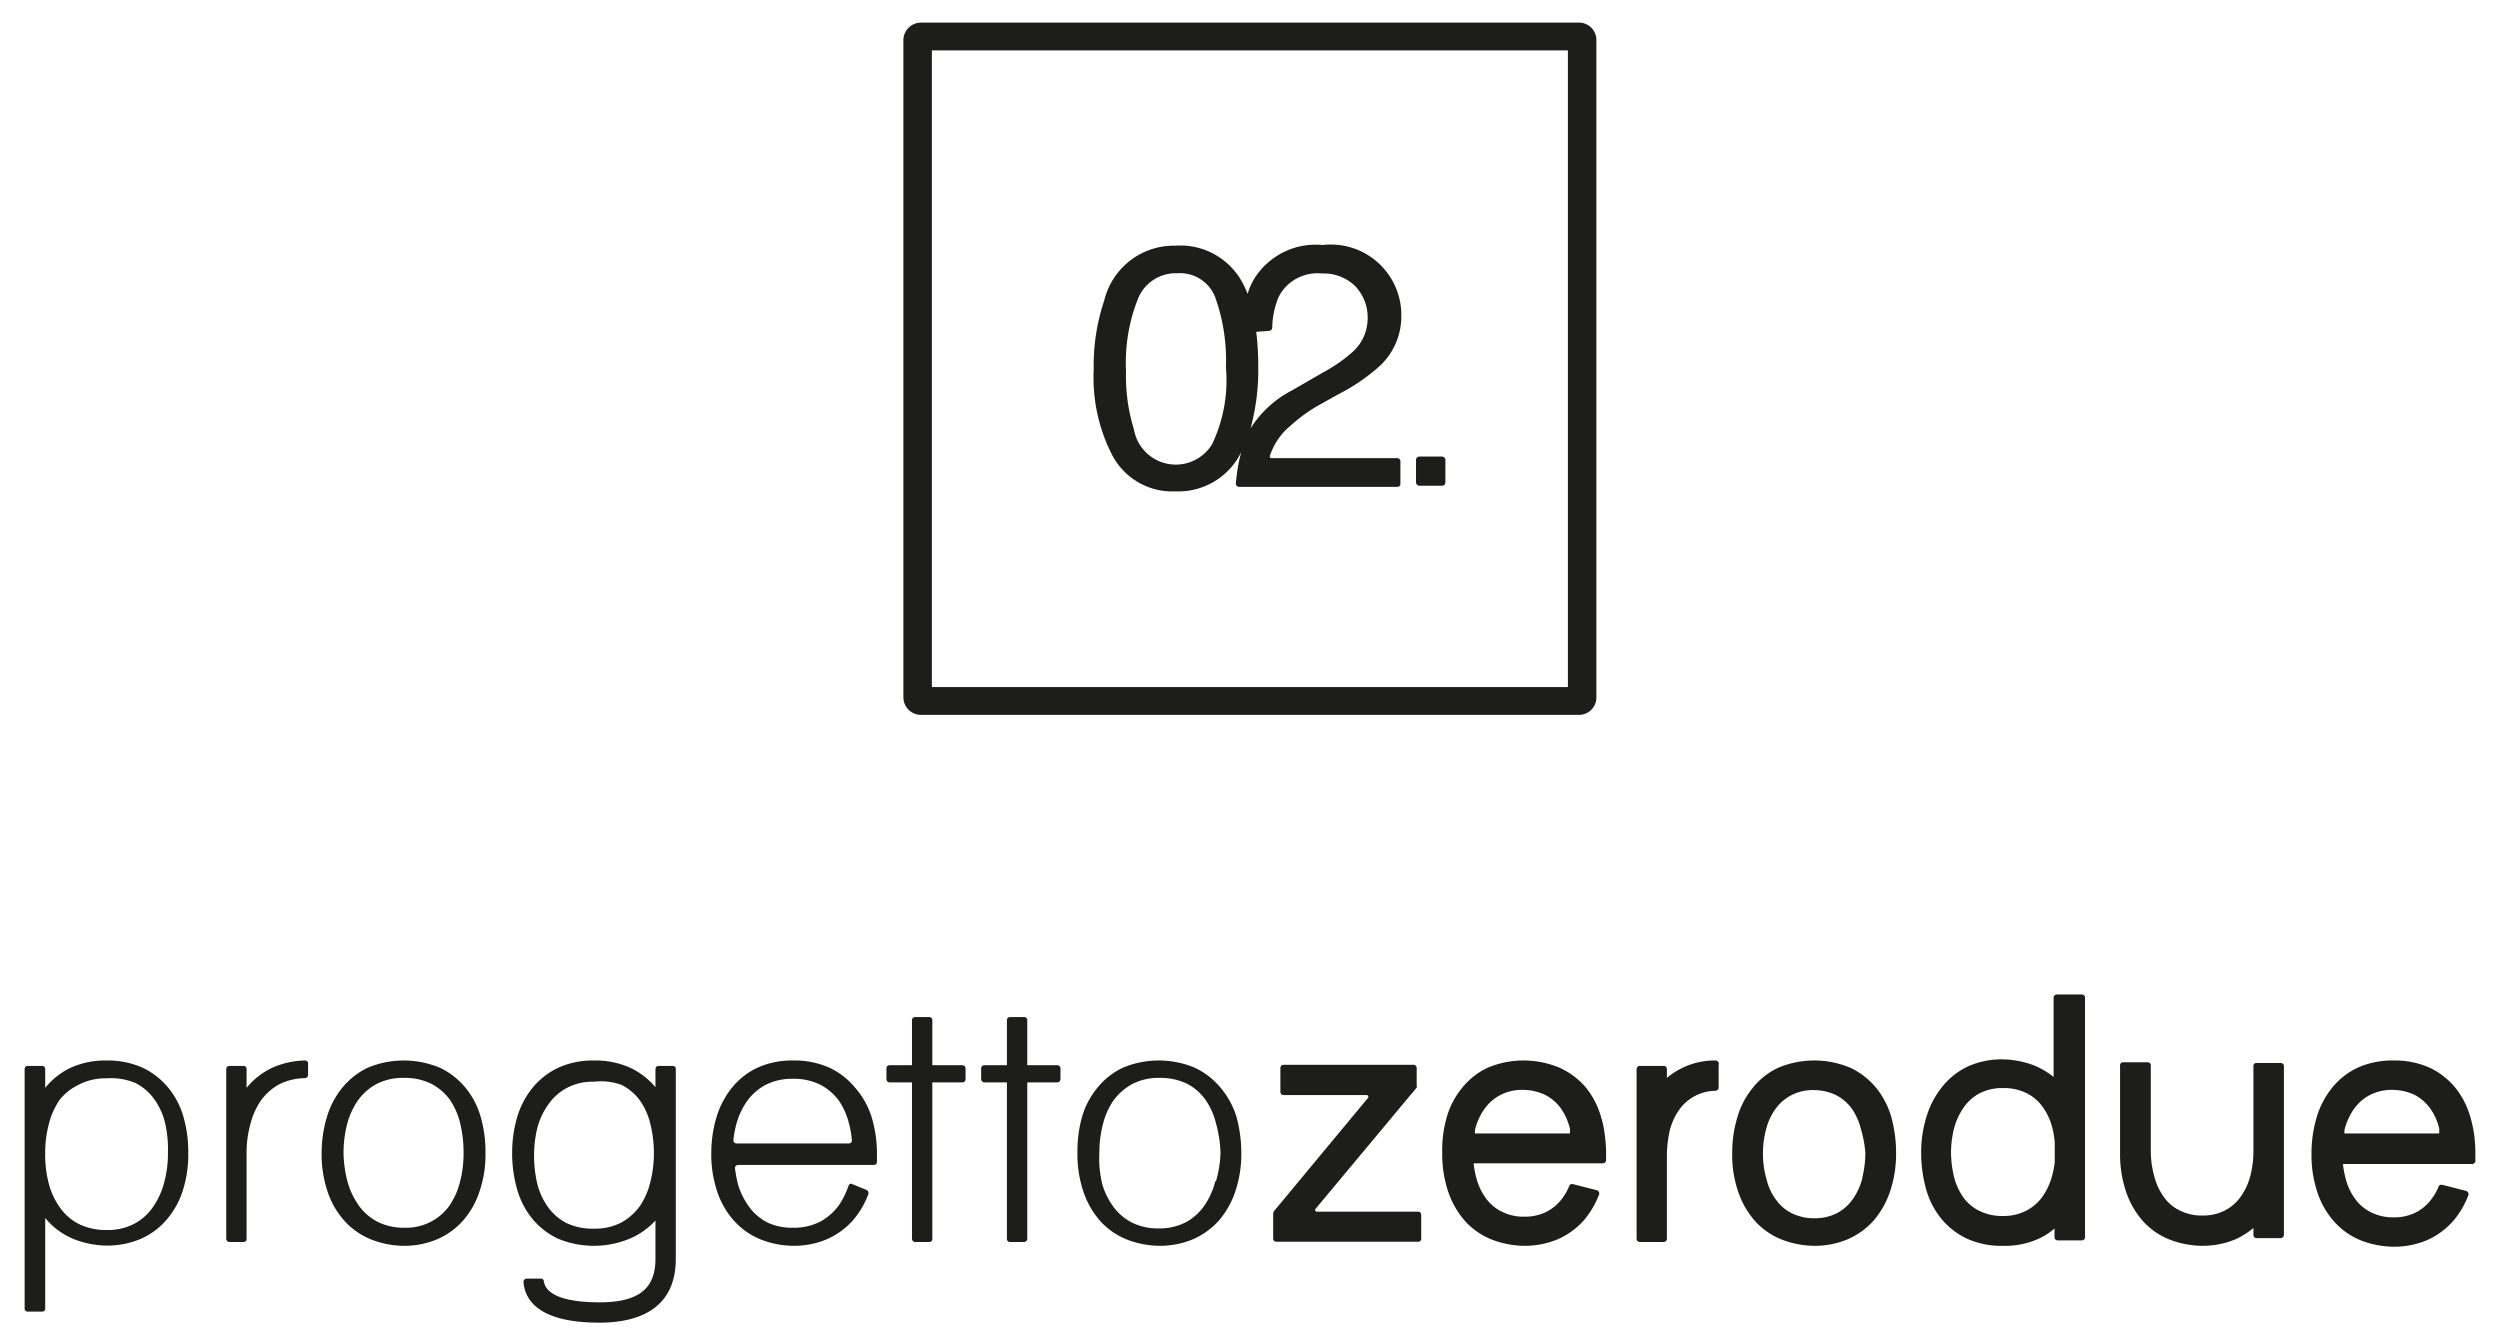 <svg id="Livello_1" data-name="Livello 1" xmlns="http://www.w3.org/2000/svg" viewBox="0 0 110.61 59.44"><defs><style>.cls-1{fill:#1d1d1b;}</style></defs><path class="cls-1" d="M20.59,48.12a3.29,3.29,0,0,0-1.13-.88,4.14,4.14,0,0,0-3.19,0,3.31,3.31,0,0,0-1.13.89,3.75,3.75,0,0,0-.68,1.3A5.59,5.59,0,0,0,14.23,51a5.19,5.19,0,0,0,.29,1.8,3.63,3.63,0,0,0,.78,1.28,3.19,3.19,0,0,0,1.15.77,4,4,0,0,0,1.41.27,3.72,3.72,0,0,0,1.48-.29A3.23,3.23,0,0,0,20.49,54a3.66,3.66,0,0,0,.73-1.3A5,5,0,0,0,21.48,51a5.59,5.59,0,0,0-.22-1.61A3.54,3.54,0,0,0,20.59,48.12Zm-.23,4.14a3.28,3.28,0,0,1-.46,1.06,2.35,2.35,0,0,1-2,1,2.6,2.6,0,0,1-1.15-.24,2.39,2.39,0,0,1-.83-.68,3.42,3.42,0,0,1-.51-1A5.17,5.17,0,0,1,15.2,51a5.05,5.05,0,0,1,.15-1.23,3.29,3.29,0,0,1,.47-1.06,2.44,2.44,0,0,1,.82-.74,2.56,2.56,0,0,1,1.22-.28,2.65,2.65,0,0,1,1.22.26,2.41,2.41,0,0,1,.82.7,3.13,3.13,0,0,1,.46,1.05,5.45,5.45,0,0,1,.15,1.3A4.91,4.91,0,0,1,20.36,52.26Z"/><path class="cls-1" d="M37.83,48.12a3.29,3.29,0,0,0-1.13-.88,3.81,3.81,0,0,0-1.6-.32,3.73,3.73,0,0,0-1.59.32,3.2,3.2,0,0,0-1.13.89,3.84,3.84,0,0,0-.68,1.3A5.59,5.59,0,0,0,31.47,51a5.15,5.15,0,0,0,.29,1.8,3.63,3.63,0,0,0,.78,1.28,3.19,3.19,0,0,0,1.15.77,4,4,0,0,0,1.41.27,3.72,3.72,0,0,0,1.48-.29A3.32,3.32,0,0,0,37.73,54a3.77,3.77,0,0,0,.69-1.17.15.15,0,0,0-.08-.18l-.68-.28a.13.13,0,0,0-.12.1,3.67,3.67,0,0,1-.4.82,2.49,2.49,0,0,1-.83.75,2.54,2.54,0,0,1-1.21.28A2.6,2.6,0,0,1,34,54.11a2.29,2.29,0,0,1-.83-.68,3.31,3.31,0,0,1-.51-1,5.88,5.88,0,0,1-.14-.73.14.14,0,0,1,.14-.16h6a.13.13,0,0,0,.14-.13c0-.1,0-.21,0-.32a5.59,5.59,0,0,0-.22-1.61A3.54,3.54,0,0,0,37.83,48.12Zm-.25,2.47h-5a.14.14,0,0,1-.13-.16,4.48,4.48,0,0,1,.11-.62,3.29,3.29,0,0,1,.47-1.06,2.44,2.44,0,0,1,.82-.74,2.56,2.56,0,0,1,1.22-.28,2.65,2.65,0,0,1,1.22.26,2.41,2.41,0,0,1,.82.7,3.13,3.13,0,0,1,.46,1.05,4.1,4.1,0,0,1,.12.7A.13.13,0,0,1,37.58,50.59Z"/><path class="cls-1" d="M42.58,47.13H41.25v-2a.13.13,0,0,0-.13-.13h-.63a.13.13,0,0,0-.14.13v2h-1a.13.13,0,0,0-.13.14v.48a.14.14,0,0,0,.13.14h1v6.92a.14.14,0,0,0,.14.14h.63a.13.13,0,0,0,.13-.14V47.89h1.33a.14.14,0,0,0,.14-.14v-.48A.14.14,0,0,0,42.58,47.13Z"/><path class="cls-1" d="M46.78,47.13H45.45v-2a.13.13,0,0,0-.14-.13h-.63a.13.13,0,0,0-.13.13v2h-1a.14.14,0,0,0-.14.14v.48a.15.15,0,0,0,.14.14h1v6.92a.13.13,0,0,0,.13.14h.63a.14.14,0,0,0,.14-.14V47.89h1.33a.15.15,0,0,0,.14-.14v-.48A.14.14,0,0,0,46.78,47.13Z"/><path class="cls-1" d="M54,48.12a3.32,3.32,0,0,0-1.14-.88,4.11,4.11,0,0,0-3.18,0,3.22,3.22,0,0,0-1.13.89,3.59,3.59,0,0,0-.68,1.3A5.59,5.59,0,0,0,47.67,51a5.19,5.19,0,0,0,.29,1.8,3.77,3.77,0,0,0,.77,1.28,3.19,3.19,0,0,0,1.15.77,4.11,4.11,0,0,0,1.41.27,3.77,3.77,0,0,0,1.49-.29A3.32,3.32,0,0,0,53.93,54a3.82,3.82,0,0,0,.73-1.3A5.21,5.21,0,0,0,54.92,51a6,6,0,0,0-.22-1.61A3.69,3.69,0,0,0,54,48.12Zm-.23,4.14a3.29,3.29,0,0,1-.47,1.06,2.37,2.37,0,0,1-.82.75,2.56,2.56,0,0,1-1.22.28,2.58,2.58,0,0,1-1.14-.24,2.3,2.3,0,0,1-.83-.68,3.21,3.21,0,0,1-.51-1A4.78,4.78,0,0,1,48.64,51a5.05,5.05,0,0,1,.15-1.23,3.28,3.28,0,0,1,.46-1.06,2.57,2.57,0,0,1,.83-.74,2.52,2.52,0,0,1,1.21-.28,2.7,2.7,0,0,1,1.23.26,2.29,2.29,0,0,1,.81.7,3.15,3.15,0,0,1,.47,1.05A5.45,5.45,0,0,1,54,51,4.91,4.91,0,0,1,53.8,52.26Z"/><path class="cls-1" d="M83,48.12a3.32,3.32,0,0,0-1.14-.88,4.11,4.11,0,0,0-3.18,0,3.11,3.11,0,0,0-1.13.89,3.59,3.59,0,0,0-.68,1.3A5.27,5.27,0,0,0,76.64,51a5,5,0,0,0,.29,1.8,3.77,3.77,0,0,0,.77,1.28,3.19,3.19,0,0,0,1.15.77,4.11,4.11,0,0,0,1.41.27,3.77,3.77,0,0,0,1.49-.29A3.32,3.32,0,0,0,82.9,54a3.92,3.92,0,0,0,.73-1.3A5.26,5.26,0,0,0,83.89,51a6,6,0,0,0-.22-1.61A3.69,3.69,0,0,0,83,48.12Zm-.6,4a2.84,2.84,0,0,1-.4.9,2,2,0,0,1-.7.64,2.1,2.1,0,0,1-1,.24,2.21,2.21,0,0,1-1-.21,1.87,1.87,0,0,1-.7-.58,2.46,2.46,0,0,1-.43-.89A4.14,4.14,0,0,1,78,51a4.08,4.08,0,0,1,.13-1,2.63,2.63,0,0,1,.4-.9,2,2,0,0,1,.7-.63,2.06,2.06,0,0,1,1-.24,2.32,2.32,0,0,1,1,.22,2,2,0,0,1,.7.6,2.69,2.69,0,0,1,.4.89A5,5,0,0,1,82.53,51,4.42,4.42,0,0,1,82.4,52.08Z"/><path class="cls-1" d="M109.46,50.15a5.4,5.4,0,0,0-.16-.72,3.69,3.69,0,0,0-.67-1.31,3.29,3.29,0,0,0-1.13-.88,3.81,3.81,0,0,0-1.6-.32,3.73,3.73,0,0,0-1.59.32,3.2,3.2,0,0,0-1.13.89,3.75,3.75,0,0,0-.68,1.3,5.59,5.59,0,0,0-.23,1.61,5.19,5.19,0,0,0,.29,1.8,3.63,3.63,0,0,0,.78,1.28,3.15,3.15,0,0,0,1.14.77,4.12,4.12,0,0,0,1.42.27,3.72,3.72,0,0,0,1.48-.29,3.32,3.32,0,0,0,1.15-.84,3.76,3.76,0,0,0,.68-1.15.15.15,0,0,0-.1-.19l-1.06-.27a.14.14,0,0,0-.16.08,2,2,0,0,1-.26.48,2,2,0,0,1-.7.64,2.09,2.09,0,0,1-1,.24,2.17,2.17,0,0,1-1-.21,1.91,1.91,0,0,1-.71-.58,2.55,2.55,0,0,1-.43-.89,4.56,4.56,0,0,1-.13-.68h5.72a.14.14,0,0,0,.14-.13c0-.11,0-.22,0-.33A6.44,6.44,0,0,0,109.46,50.15Zm-5.73,0a.9.9,0,0,1,0-.16,2.84,2.84,0,0,1,.4-.9,2,2,0,0,1,.7-.63,2.1,2.1,0,0,1,1-.24,2.32,2.32,0,0,1,1,.22,2,2,0,0,1,.69.6,2.5,2.5,0,0,1,.4.89,2.25,2.25,0,0,1,0,.22Z"/><path class="cls-1" d="M70.84,49.43a3.69,3.69,0,0,0-.67-1.31A3.32,3.32,0,0,0,69,47.24a4.11,4.11,0,0,0-3.18,0,3.2,3.2,0,0,0-1.13.89,3.59,3.59,0,0,0-.68,1.3A5.27,5.27,0,0,0,63.81,51a5.19,5.19,0,0,0,.29,1.8,3.77,3.77,0,0,0,.77,1.28,3.19,3.19,0,0,0,1.15.77,4.11,4.11,0,0,0,1.41.27,3.77,3.77,0,0,0,1.49-.29A3.32,3.32,0,0,0,70.07,54a4,4,0,0,0,.68-1.15.15.15,0,0,0-.1-.19l-1.06-.27a.13.13,0,0,0-.16.08,2.45,2.45,0,0,1-.26.48,2,2,0,0,1-.7.64,2.1,2.1,0,0,1-1,.24,2.13,2.13,0,0,1-1-.21,1.91,1.91,0,0,1-.71-.58,2.55,2.55,0,0,1-.43-.89,3.56,3.56,0,0,1-.13-.68h5.72a.15.15,0,0,0,.14-.13c0-.11,0-.22,0-.33a6.42,6.42,0,0,0-.07-.89A4.18,4.18,0,0,0,70.84,49.43Zm-5.58.72a.94.94,0,0,1,0-.16,2.63,2.63,0,0,1,.4-.9,2,2,0,0,1,.7-.63,2.06,2.06,0,0,1,1-.24,2.32,2.32,0,0,1,1,.22,2,2,0,0,1,.7.6,2.69,2.69,0,0,1,.4.89,2.07,2.07,0,0,1,0,.22Z"/><path class="cls-1" d="M101.05,51V47.16a.14.14,0,0,0-.14-.13H99.84a.13.13,0,0,0-.14.13V51a4.42,4.42,0,0,1-.13,1,2.84,2.84,0,0,1-.4.9,2,2,0,0,1-.7.64,2.1,2.1,0,0,1-1,.24,2.13,2.13,0,0,1-1-.21,1.82,1.82,0,0,1-.71-.58,2.63,2.63,0,0,1-.43-.89A4.14,4.14,0,0,1,95.16,51V47.16A.14.14,0,0,0,95,47H93.94a.13.13,0,0,0-.14.13V51h0a5.19,5.19,0,0,0,.29,1.8,3.77,3.77,0,0,0,.77,1.28,3.19,3.19,0,0,0,1.15.77,4.11,4.11,0,0,0,1.41.27,3.77,3.77,0,0,0,1.49-.29,3.41,3.41,0,0,0,.79-.5v.31a.14.14,0,0,0,.14.14h1.07a.15.15,0,0,0,.14-.14V51Z"/><path class="cls-1" d="M7.44,48.12a3.29,3.29,0,0,0-1.13-.88,3.77,3.77,0,0,0-1.6-.32,3.71,3.71,0,0,0-1.58.32A3.23,3.23,0,0,0,2,48.13V47.3a.13.13,0,0,0-.13-.14H1.22a.13.13,0,0,0-.13.14V57.89a.13.13,0,0,0,.13.14h.64A.13.13,0,0,0,2,57.89v-4l.16.18a3.19,3.19,0,0,0,1.15.77,4.11,4.11,0,0,0,1.41.27,3.81,3.81,0,0,0,1.49-.29A3.19,3.19,0,0,0,7.34,54a3.68,3.68,0,0,0,.74-1.3A5.22,5.22,0,0,0,8.33,51a5.59,5.59,0,0,0-.22-1.61A3.54,3.54,0,0,0,7.44,48.12Zm-.17,4.17a3.3,3.3,0,0,1-.48,1.08,2.31,2.31,0,0,1-.84.77,2.52,2.52,0,0,1-1.24.28,2.72,2.72,0,0,1-1.17-.24,2.32,2.32,0,0,1-.85-.7,3.23,3.23,0,0,1-.52-1.07A4.94,4.94,0,0,1,2,51a4.84,4.84,0,0,1,.16-1.26,3.3,3.3,0,0,1,.48-1.08A2.35,2.35,0,0,1,3.47,48a2.53,2.53,0,0,1,1.24-.29A2.78,2.78,0,0,1,6,47.92a2.32,2.32,0,0,1,.83.72,3,3,0,0,1,.48,1.07A5.16,5.16,0,0,1,7.43,51,4.71,4.71,0,0,1,7.27,52.29Z"/><path class="cls-1" d="M92.11,44H91a.14.14,0,0,0-.14.14v3.51a3.55,3.55,0,0,0-.86-.51,4.11,4.11,0,0,0-1.41-.27,3.61,3.61,0,0,0-1.49.3A3.17,3.17,0,0,0,86,48a3.85,3.85,0,0,0-.73,1.3A5.26,5.26,0,0,0,85,51a6,6,0,0,0,.22,1.62,3.64,3.64,0,0,0,.67,1.3,3.29,3.29,0,0,0,1.13.88,3.67,3.67,0,0,0,1.61.32,3.57,3.57,0,0,0,1.58-.32,2.74,2.74,0,0,0,.69-.45v.39a.14.14,0,0,0,.14.14h1.07a.14.14,0,0,0,.14-.14V44.12A.14.14,0,0,0,92.11,44ZM90.8,52a2.91,2.91,0,0,1-.41.91,2,2,0,0,1-.71.64,2.17,2.17,0,0,1-1.05.25,2.25,2.25,0,0,1-1.06-.23,1.89,1.89,0,0,1-.71-.6,2.81,2.81,0,0,1-.41-.91A5.07,5.07,0,0,1,86.32,51a4.66,4.66,0,0,1,.13-1.06,3,3,0,0,1,.41-.91,2,2,0,0,1,.71-.65,2.18,2.18,0,0,1,1.06-.24,2.25,2.25,0,0,1,1,.21,1.88,1.88,0,0,1,.72.59,2.66,2.66,0,0,1,.44.91,3.78,3.78,0,0,1,.12.7v.89A4.58,4.58,0,0,1,90.8,52Z"/><path class="cls-1" d="M13.49,46.92a3.72,3.72,0,0,0-1.44.32,3.23,3.23,0,0,0-1.14.89V47.3a.13.13,0,0,0-.13-.14h-.63a.14.14,0,0,0-.14.14v7.51a.14.14,0,0,0,.14.14h.63a.13.13,0,0,0,.13-.14V51a4.61,4.61,0,0,1,.16-1.23,3.28,3.28,0,0,1,.46-1.06,2.48,2.48,0,0,1,.83-.74,2.66,2.66,0,0,1,1.14-.27.14.14,0,0,0,.13-.14v-.54A.14.14,0,0,0,13.49,46.92Z"/><path class="cls-1" d="M75.89,46.92a3.29,3.29,0,0,0-2.14.77V47.3a.14.14,0,0,0-.14-.14H72.55a.14.14,0,0,0-.14.14v7.51a.14.14,0,0,0,.14.14h1.06a.14.14,0,0,0,.14-.14V51.06A5.33,5.33,0,0,1,73.88,50a2.83,2.83,0,0,1,.4-.88,2,2,0,0,1,1.62-.86.15.15,0,0,0,.14-.14v-1A.15.15,0,0,0,75.89,46.92Z"/><path class="cls-1" d="M29.77,47.16h-.63a.14.14,0,0,0-.14.14v.8a3.32,3.32,0,0,0-1.12-.86,3.77,3.77,0,0,0-1.6-.32,3.71,3.71,0,0,0-1.58.32,3.35,3.35,0,0,0-1.14.89,3.75,3.75,0,0,0-.68,1.3A5.59,5.59,0,0,0,22.66,51a5.71,5.71,0,0,0,.22,1.62,3.57,3.57,0,0,0,.67,1.3,3.29,3.29,0,0,0,1.13.88,4.14,4.14,0,0,0,3.19,0A3.29,3.29,0,0,0,29,54v1.7c0,1.33-.76,1.92-2.48,1.92-1.07,0-2.35-.17-2.46-.94a.13.13,0,0,0-.13-.11H23.3a.15.15,0,0,0-.14.15c.07.85.74,1.8,3.36,1.8,1.54,0,3.38-.49,3.38-2.82V47.3A.13.13,0,0,0,29.77,47.16Zm-1.45,6.19a2.57,2.57,0,0,1-.83.74,2.52,2.52,0,0,1-1.21.27,2.65,2.65,0,0,1-1.22-.25,2.29,2.29,0,0,1-.81-.7,3,3,0,0,1-.47-1,5.39,5.39,0,0,1-.15-1.3,5.05,5.05,0,0,1,.15-1.23,3.13,3.13,0,0,1,.47-1,2.34,2.34,0,0,1,.82-.74,2.41,2.41,0,0,1,1.21-.28A2.65,2.65,0,0,1,27.5,48a2.31,2.31,0,0,1,.82.7,3,3,0,0,1,.46,1.05,5.31,5.31,0,0,1,.15,1.29,5.05,5.05,0,0,1-.15,1.23A3.28,3.28,0,0,1,28.32,53.35Z"/><path class="cls-1" d="M62.74,53.61H58.26a.08.08,0,0,1-.06-.12l4.17-5,.13-.15.18-.22h0l0,0a.12.12,0,0,0,0-.09v-.78a.14.14,0,0,0-.14-.14H56.79a.14.14,0,0,0-.14.14v1.07a.14.14,0,0,0,.14.13h3.68a.08.08,0,0,1,.06.12l-4.15,5a.27.27,0,0,0-.05.11h0a.43.43,0,0,1,0,.05v1.07a.14.14,0,0,0,.14.14h6.28a.13.13,0,0,0,.13-.14V53.74A.13.13,0,0,0,62.74,53.61Z"/><path class="cls-1" d="M69.87,1H40.74a.78.78,0,0,0-.77.77V30.86a.78.78,0,0,0,.77.77H69.87a.77.77,0,0,0,.76-.77V1.73A.77.77,0,0,0,69.87,1Zm-.5,29.4H41.23V2.23H69.37Z"/><rect class="cls-1" x="62.65" y="20.2" width="1.3" height="1.29" rx="0.14"/><path class="cls-1" d="M52,21.74A3.1,3.1,0,0,0,54.92,20a7.29,7.29,0,0,0-.24,1.4.14.14,0,0,0,.14.14h7a.13.13,0,0,0,.14-.13v-1a.14.14,0,0,0-.14-.14H56.25a.07.07,0,0,1-.07-.08,2.85,2.85,0,0,1,.9-1.34A7.22,7.22,0,0,1,58.22,18l1-.56a8.34,8.34,0,0,0,1.85-1.27A3,3,0,0,0,62,14a3.12,3.12,0,0,0-3.48-3.16,3.2,3.2,0,0,0-3.05,1.53,3,3,0,0,0-.27.63c-.06-.15-.13-.3-.2-.44a3.12,3.12,0,0,0-3-1.69,3.17,3.17,0,0,0-3.14,2.41,9.07,9.07,0,0,0-.47,3.08,7.48,7.48,0,0,0,.78,3.7A3,3,0,0,0,52,21.74Zm4.15-7.1a.15.15,0,0,0,.14-.14,3.6,3.6,0,0,1,.3-1.4,1.93,1.93,0,0,1,1.89-1,2,2,0,0,1,1.47.55,2,2,0,0,1,.56,1.46,2,2,0,0,1-.61,1.41,6.65,6.65,0,0,1-1.33.94l-1.42.82a4.74,4.74,0,0,0-1.82,1.67,9.85,9.85,0,0,0,.34-2.75,11.84,11.84,0,0,0-.09-1.52Zm-5.79-1.45a1.8,1.8,0,0,1,1.72-1.1,1.67,1.67,0,0,1,1.72,1.16,8.29,8.29,0,0,1,.44,3,6.58,6.58,0,0,1-.61,3.4A1.88,1.88,0,0,1,50.17,19a8,8,0,0,1-.35-2.59A7.63,7.63,0,0,1,50.36,13.19Z"/></svg>